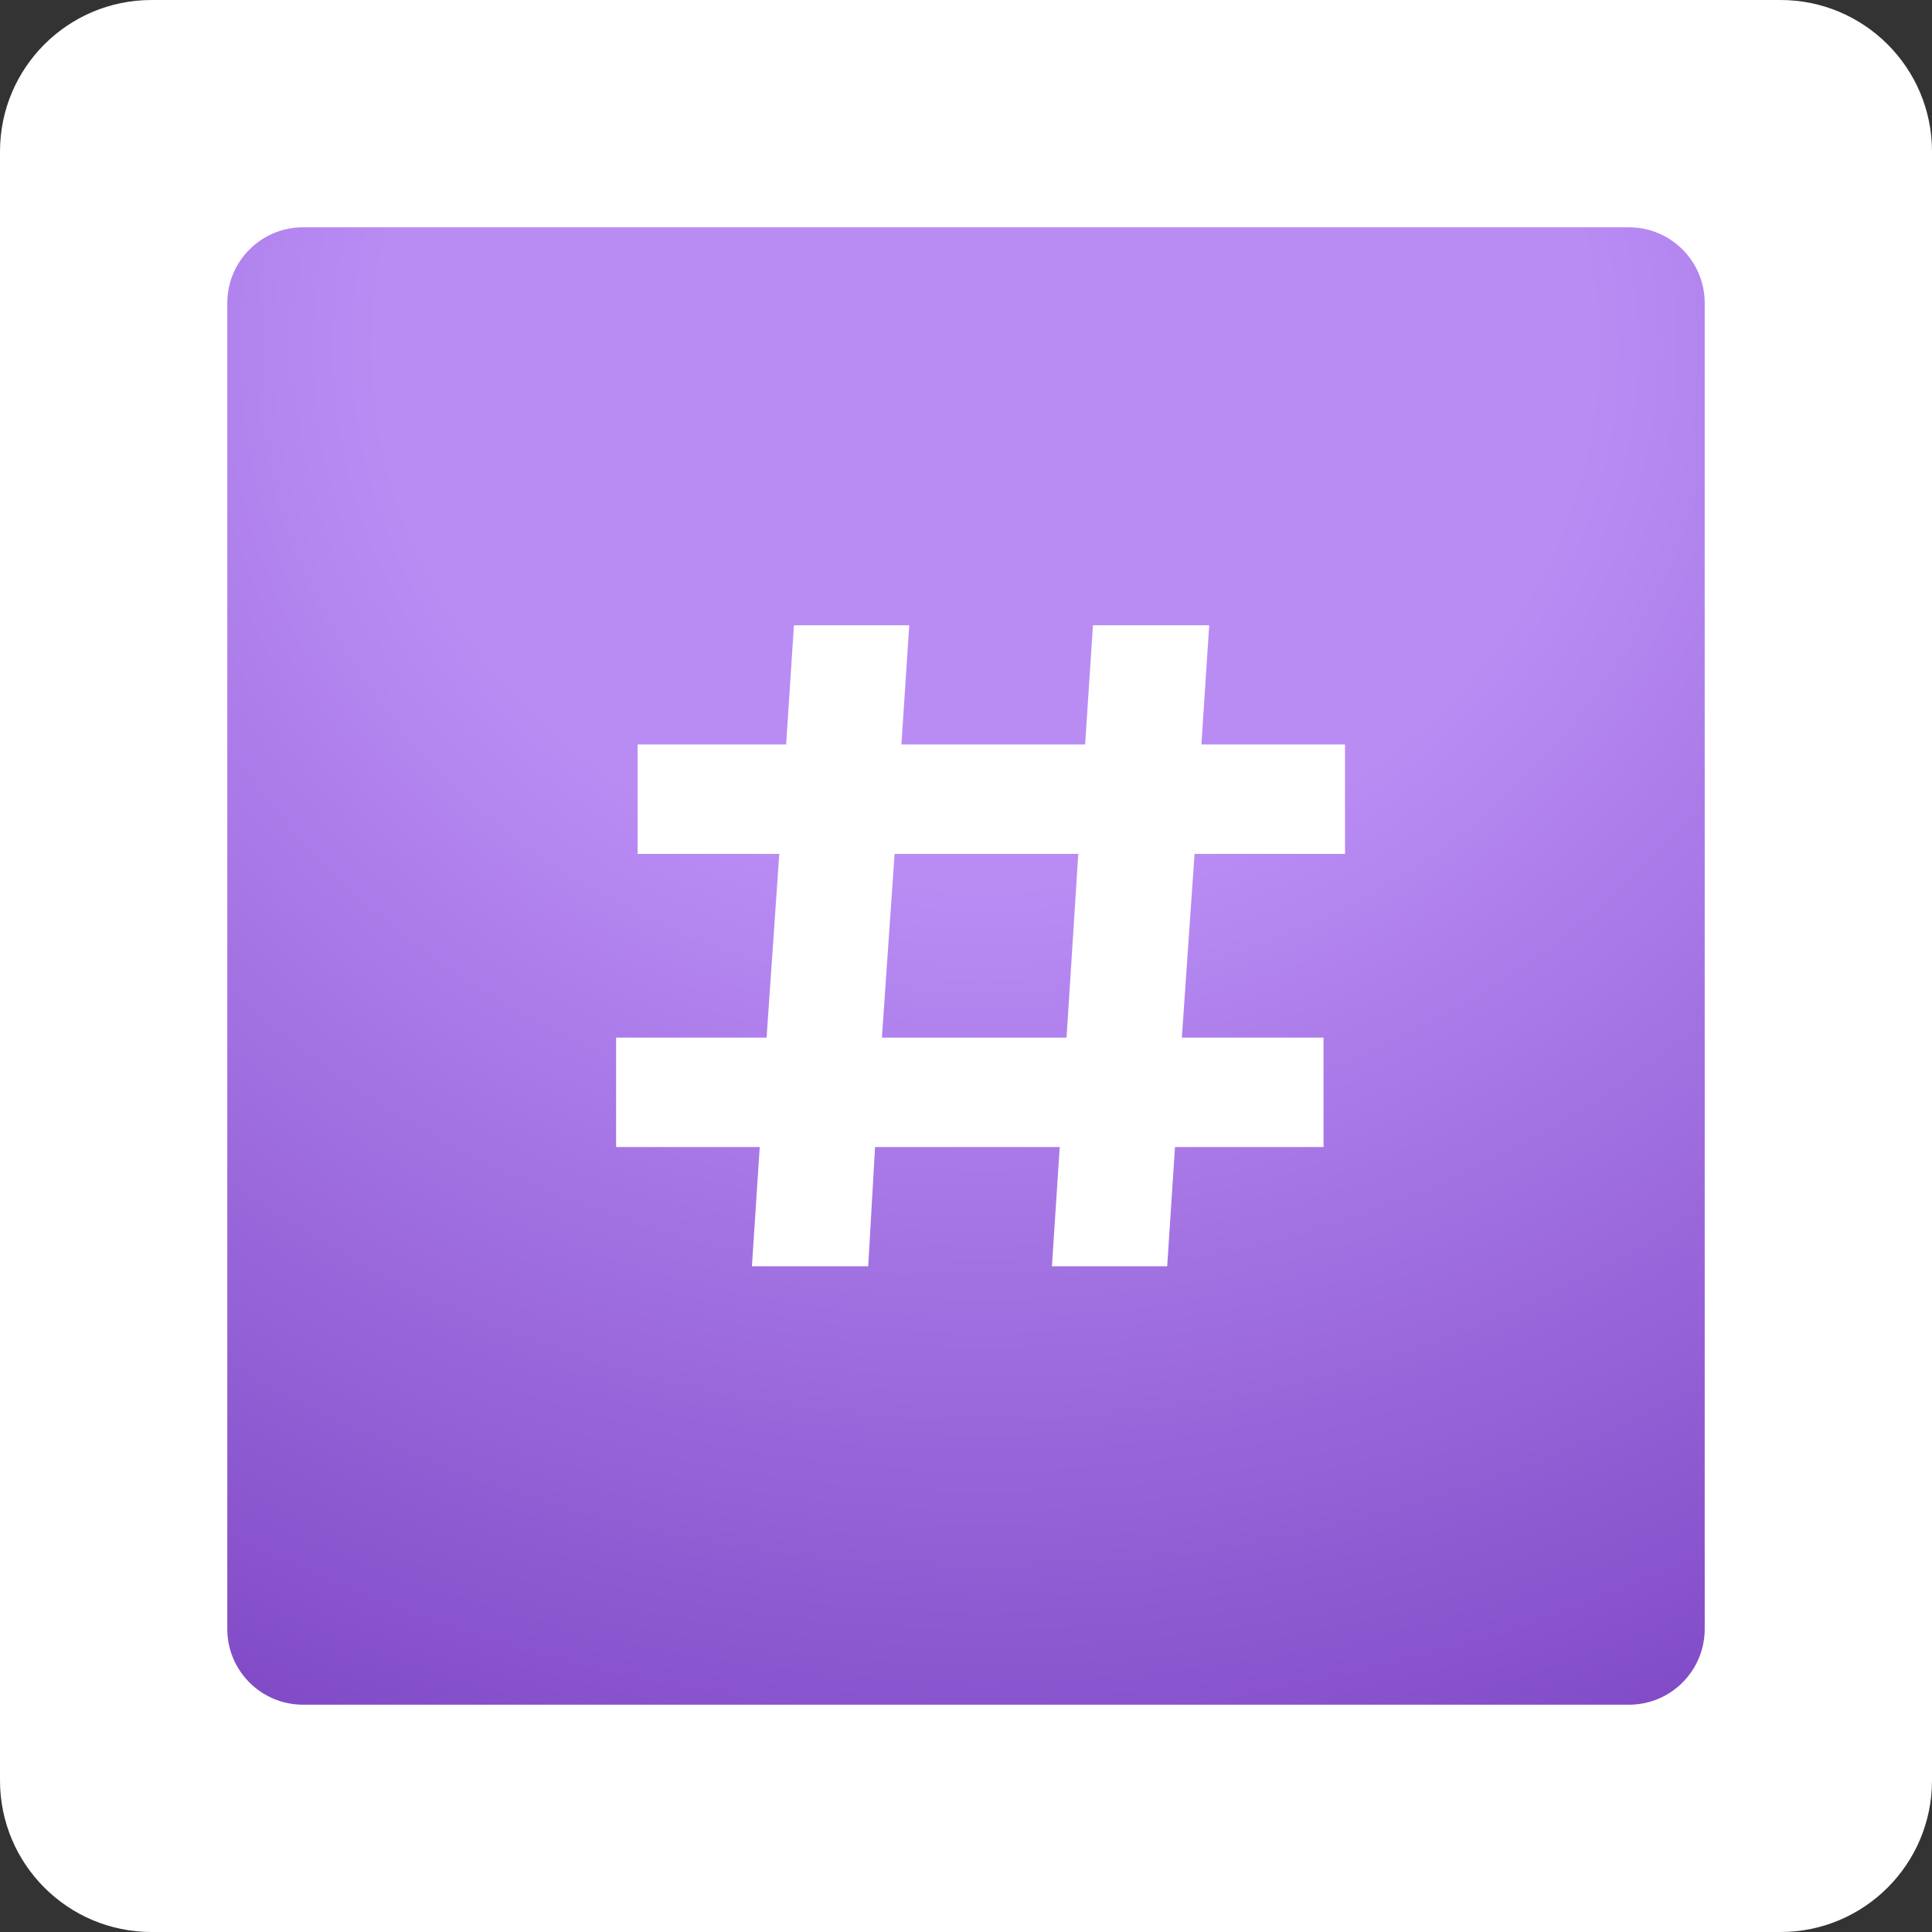 <?xml version="1.0" encoding="UTF-8"?> <svg xmlns="http://www.w3.org/2000/svg" width="51" height="51" viewBox="0 0 51 51" fill="none"><rect x="0" y="0" width="51" height="51" fill="#333333" stroke="none"/> <path d="M0 4C0 1.791 1.791 0 4 0H47C49.209 0 51 1.791 51 4V47C51 49.209 49.209 51 47 51H4C1.791 51 0 49.209 0 47V4Z" fill="white"></path> <path d="M6 8C6 6.895 6.895 6 8 6H43C44.105 6 45 6.895 45 8V43C45 44.105 44.105 45 43 45H8C6.895 45 6 44.105 6 43V8Z" fill="url(#paint0_radial_103_403)"></path> <path d="M31.533 22.541L31.198 27.39H34.938V30.279H31.017L30.811 33.426H27.768L27.974 30.279H23.099L22.919 33.426H19.849L20.055 30.279H16.264V27.39H20.236L20.571 22.541H16.831V19.652H20.752L20.958 16.506H24.002L23.795 19.652H28.645L28.851 16.506H31.92L31.714 19.652H35.505V22.541H31.533ZM28.154 27.39L28.464 22.541H23.615L23.28 27.39H28.154Z" fill="white"></path> <defs> <radialGradient id="paint0_radial_103_403" cx="0" cy="0" r="1" gradientUnits="userSpaceOnUse" gradientTransform="translate(26.02 9.367) rotate(90) scale(73.378 85.078)"> <stop offset="0.191" stop-color="#B98CF4"></stop> <stop offset="0.562" stop-color="#7C45C3"></stop> <stop offset="0.99" stop-color="#724FAF"></stop> </radialGradient> </defs> </svg> 